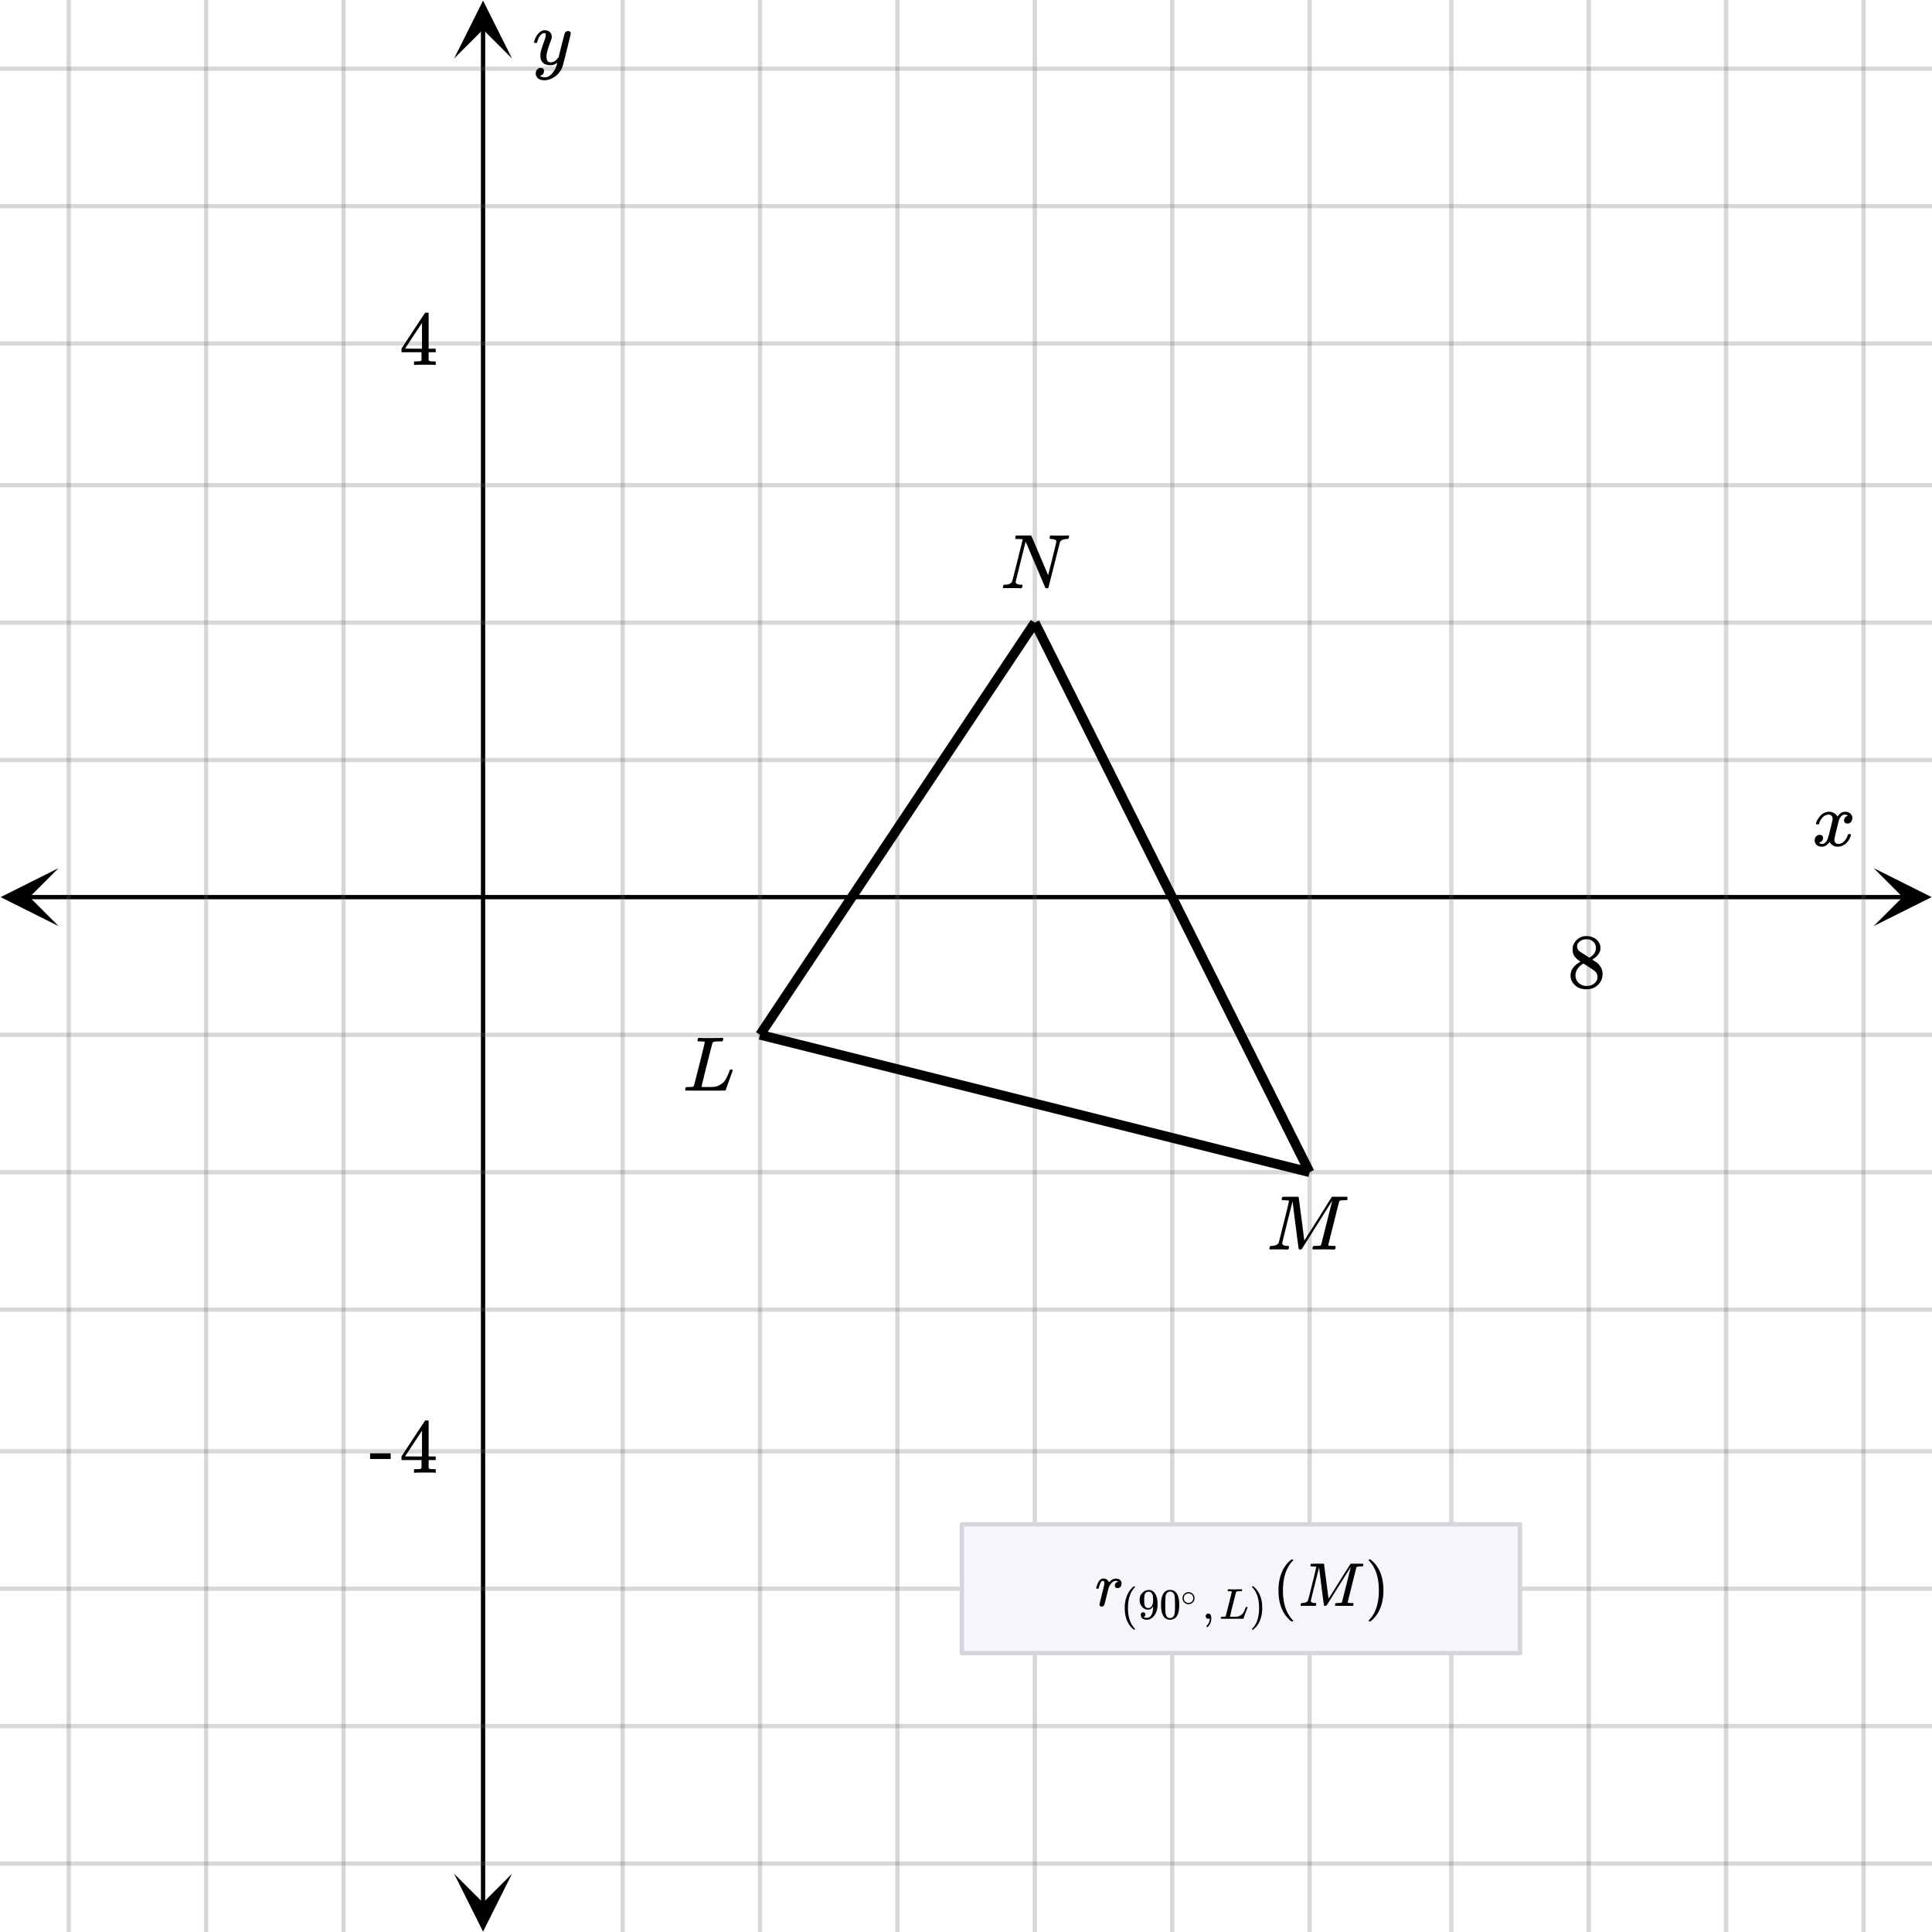 <svg xmlns="http://www.w3.org/2000/svg" xmlns:xlink="http://www.w3.org/1999/xlink" width="449.28" height="449.28" viewBox="0 0 336.96 336.96"><defs><symbol overflow="visible" id="h"><path d="M3.594 0c-.125 0-.344-.004-.656-.016-.305-.007-.579-.015-.829-.015-.648 0-1.043.008-1.187.015C.703-.004.578-.008.547-.03.492-.04.469-.078.469-.141c0-.02.015-.086.047-.203.03-.113.05-.18.062-.203.02-.05.117-.078.297-.078.645-.031 1.047-.207 1.203-.531.031-.051.336-1.254.922-3.61.594-2.363.89-3.601.89-3.718 0-.032-.011-.047-.03-.047h-.032c-.094-.031-.328-.051-.703-.063-.219 0-.355-.004-.406-.015-.043-.008-.074-.04-.094-.094-.012-.031-.008-.094.016-.188.05-.175.093-.27.125-.28.03-.02.488-.032 1.375-.032h1.234c.113 0 .18.023.203.062.008.032.176 1.297.5 3.797.32 2.492.484 3.746.484 3.766 0 .012.051-.067.157-.234.113-.165.258-.395.437-.688.188-.29.399-.625.64-1 .24-.375.49-.77.75-1.188l.782-1.25c.258-.414.508-.812.75-1.187.238-.383.445-.723.625-1.016.188-.289.336-.523.453-.703l.156-.265c.008 0 .024-.008.047-.032l.047-.046.078-.016h1.297c.864 0 1.313.008 1.344.015.031.032.047.07.047.11 0 .031-.016.105-.047.219a1.178 1.178 0 0 0-.031.187c-.043.055-.211.078-.5.078-.492.012-.774.043-.844.094a.53.53 0 0 0-.094.094c-.023.054-.344 1.328-.969 3.828-.624 2.492-.937 3.75-.937 3.781 0 .063.008.102.031.11.063.03.313.054.75.062h.422a.57.57 0 0 1 .078.156.888.888 0 0 1-.094.406.339.339 0 0 1-.218.063c-.156 0-.422-.004-.797-.016-.375-.007-.711-.015-1-.015-.281 0-.606.008-.969.015H8.22c-.125 0-.2-.02-.219-.062-.023-.031-.016-.117.016-.266.03-.133.062-.21.093-.234.04-.031.145-.047.313-.047.25 0 .52-.008.812-.031A.41.41 0 0 0 9.5-.828c.008-.031.176-.688.5-1.969.32-1.281.64-2.55.953-3.812.32-1.258.485-1.895.485-1.907-.793 1.25-1.668 2.641-2.626 4.172L6.156-.125c-.074.086-.18.125-.312.125-.137 0-.219-.031-.25-.094-.024-.039-.196-1.32-.516-3.844a439.22 439.22 0 0 1-.562-4.484c-1.211 4.813-1.813 7.266-1.813 7.36.05.292.375.437.969.437h.125c.062.055.094.102.094.14.007.032 0 .11-.032.235-.043.137-.078.215-.109.234A.602.602 0 0 1 3.594 0zm0 0"/></symbol><symbol overflow="visible" id="i"><path d="M.625-.016C.488-.016.422-.055.422-.14c0-.02.016-.086.047-.203A.865.865 0 0 1 .53-.547c.008-.05.114-.078.313-.078.601-.02.992-.191 1.172-.516.05-.082.675-2.55 1.875-7.406-.012-.008-.258-.023-.735-.047h-.484c-.043-.008-.07-.039-.078-.094-.024-.019-.016-.097.015-.234.04-.164.079-.258.11-.281h2.5c.101 0 .164.027.187.078l.719 1.688c.477 1.117.957 2.246 1.438 3.39.488 1.149.738 1.742.75 1.781L9.03-5.14c.477-1.894.719-2.906.719-3.03 0-.227-.29-.368-.86-.423-.187 0-.292-.031-.312-.094-.023-.019-.015-.093.016-.218a.213.213 0 0 0 .015-.078c.008-.04.016-.07.016-.094 0-.02.004-.035.016-.047a.14.14 0 0 1 .03-.047c.009-.008.02-.015.032-.015.008-.008.02-.016.031-.016h.079c.124 0 .347.008.671.015a20.68 20.68 0 0 0 1.656 0c.301-.007.508-.015.626-.015.132 0 .203.047.203.14 0 .043-.016.122-.047.235a.821.821 0 0 1-.063.172c-.011.043-.109.062-.296.062-.637.031-1.032.215-1.188.547L8.359-.094C8.336-.03 8.242 0 8.08 0c-.126 0-.204-.008-.235-.031L4.39-8.141C3.223-3.46 2.64-1.1 2.64-1.062c.05.292.375.437.968.437h.141c.05.055.082.094.094.125.008.031-.008.117-.047.25a.551.551 0 0 1-.125.25H3.5c-.281-.02-.773-.031-1.469-.031-.18 0-.422.008-.734.015H.625zm0 0"/></symbol><symbol overflow="visible" id="j"><path d="M.781-3.75C.727-3.8.703-3.848.703-3.89c.031-.25.172-.563.422-.938.414-.633.941-1.004 1.578-1.11.133-.007.235-.015.297-.015.313 0 .598.086.86.25.269.156.46.355.578.594.113-.157.187-.25.218-.282.332-.375.711-.562 1.14-.562.364 0 .661.105.891.312.227.211.344.465.344.766 0 .281-.078.516-.234.703a.776.776 0 0 1-.625.281.64.64 0 0 1-.422-.14.521.521 0 0 1-.156-.39c0-.415.222-.696.672-.845a.58.58 0 0 0-.141-.093.705.705 0 0 0-.39-.094.91.91 0 0 0-.266.031c-.336.149-.586.445-.75.89-.032.075-.164.579-.39 1.516-.231.93-.356 1.45-.376 1.563a1.827 1.827 0 0 0-.047.406c0 .211.063.383.188.516.125.125.289.187.5.187.383 0 .726-.16 1.031-.484.3-.32.508-.676.625-1.063.02-.082.04-.129.063-.14.03-.02.109-.031.234-.031.164 0 .25.039.25.109 0 .012-.012.058-.031.14-.149.563-.461 1.055-.938 1.47-.43.323-.875.484-1.344.484-.625 0-1.101-.282-1.421-.844-.262.406-.594.68-1 .812-.086.02-.2.032-.344.032-.524 0-.89-.188-1.11-.563a.953.953 0 0 1-.14-.531c0-.27.078-.5.234-.688a.798.798 0 0 1 .625-.28c.395 0 .594.187.594.562 0 .336-.164.574-.484.718a.359.359 0 0 1-.063.047l-.078.031c-.012.012-.024.016-.031.016h-.032c0 .031.063.074.188.125a.817.817 0 0 0 .36.078c.32 0 .597-.203.827-.61.102-.163.282-.75.532-1.75.05-.206.109-.437.171-.687.063-.257.11-.457.141-.593.031-.133.05-.211.063-.235a2.86 2.86 0 0 0 .078-.531.678.678 0 0 0-.188-.5.613.613 0 0 0-.484-.203c-.406 0-.762.156-1.063.469a2.562 2.562 0 0 0-.609 1.078c-.012.074-.031.12-.063.14a.752.752 0 0 1-.218.016zm0 0"/></symbol><symbol overflow="visible" id="l"><path d="M6.234-5.813c.125 0 .227.04.313.11.094.062.14.152.14.266 0 .117-.226 1.058-.671 2.828C5.578-.836 5.328.133 5.266.312a3.459 3.459 0 0 1-.688 1.22 3.641 3.641 0 0 1-1.11.874c-.491.239-.945.36-1.359.36-.687 0-1.152-.22-1.39-.657-.094-.125-.14-.304-.14-.53 0-.306.085-.544.265-.72.187-.168.379-.25.578-.25.394 0 .594.188.594.563 0 .332-.157.578-.47.734a.298.298 0 0 1-.062.032.295.295 0 0 0-.078.03c-.011.009-.023.016-.031.016L1.328 2c.031.05.129.11.297.172.133.05.273.078.422.078h.11c.155 0 .273-.012.359-.031.332-.094.648-.324.953-.688A3.69 3.69 0 0 0 4.188.25c.093-.3.14-.477.14-.531 0-.008-.012-.004-.031.015a.358.358 0 0 1-.078.047c-.336.239-.703.36-1.11.36-.46 0-.84-.106-1.14-.313-.293-.219-.48-.531-.563-.937a2.932 2.932 0 0 1-.015-.407c0-.218.007-.382.03-.5.063-.394.266-1.054.61-1.984.196-.531.297-.898.297-1.11a.838.838 0 0 0-.031-.265c-.024-.05-.074-.078-.156-.078h-.063c-.21 0-.406.094-.594.281-.293.293-.511.727-.656 1.297 0 .012-.008.027-.015.047a.188.188 0 0 1-.032.047l-.015.015c-.012.012-.028.016-.047.016h-.36C.305-3.8.281-3.836.281-3.86a.97.97 0 0 1 .047-.203c.188-.625.469-1.113.844-1.468.3-.282.617-.422.953-.422.383 0 .688.105.906.312.227.2.344.485.344.86-.023.168-.04.261-.047.281 0 .055-.07.246-.203.578-.367 1-.586 1.735-.656 2.203a1.857 1.857 0 0 0-.016.297c0 .344.05.61.156.797.114.18.313.266.594.266.207 0 .406-.051.594-.157a1.84 1.84 0 0 0 .422-.328c.093-.101.21-.242.36-.422a32.833 32.833 0 0 1 .25-1.063c.093-.35.175-.687.25-1 .343-1.35.534-2.062.577-2.124a.592.592 0 0 1 .578-.36zm0 0"/></symbol><symbol overflow="visible" id="o"><path d="M3.844-8.469c0-.008-.008-.02-.016-.031a.084.084 0 0 0-.047-.016c-.011-.007-.027-.02-.047-.03a.291.291 0 0 0-.093-.017c-.032-.007-.063-.015-.094-.015H3.343a.582.582 0 0 0-.14-.016h-.531c-.043-.008-.07-.039-.078-.094-.024-.019-.016-.097.015-.234.04-.176.079-.27.11-.281h.203c.488.023 1.062.031 1.719.031h.53c.24-.008.411-.015.516-.015h.485c.195-.008.348-.016.453-.016h.359c.051.055.079.09.079.11.007.023 0 .105-.032.25a.58.58 0 0 1-.11.25h-.515c-.625.011-.992.054-1.093.124-.063.031-.125.164-.188.39a248.53 248.53 0 0 0-.906 3.548c-.149.586-.305 1.21-.469 1.875a95.478 95.478 0 0 1-.36 1.469l-.109.484c0 .043.035.062.11.062.082 0 .347.008.796.016.676 0 1.157-.02 1.438-.063.281-.039.594-.16.938-.359.363-.207.656-.484.875-.828.218-.352.437-.816.656-1.39.062-.176.11-.301.14-.376a.458.458 0 0 1 .235-.046h.172a.57.57 0 0 1 .078.156c0 .023-.094.289-.281.797-.18.511-.372 1.054-.579 1.625-.21.574-.324.902-.343.984-.032.055-.059.086-.079.094C7.415-.008 6.258 0 3.97 0 1.676 0 .516-.008.484-.031c-.03-.02-.046-.055-.046-.11 0-.062.003-.125.015-.187.05-.164.098-.258.14-.281a.954.954 0 0 1 .204-.016h.078c.238 0 .508-.008.813-.031.125-.031.207-.086.25-.172.03-.031.351-1.274.968-3.735.625-2.468.938-3.769.938-3.906zm0 0"/></symbol><symbol overflow="visible" id="k"><path d="M2.313-4.516c-.438-.289-.778-.593-1.016-.906-.242-.312-.36-.723-.36-1.234 0-.383.07-.707.22-.969.195-.406.488-.734.874-.984.383-.25.82-.375 1.313-.375.613 0 1.144.164 1.594.484.445.324.722.734.828 1.234.007.055.015.164.015.329 0 .199-.008.328-.015.39-.137.594-.547 1.11-1.235 1.547l-.156.11c.5.343.758.523.781.53.664.544 1 1.215 1 2.016 0 .73-.265 1.356-.797 1.875-.53.508-1.199.766-2 .766C2.254.297 1.441-.11.922-.922c-.23-.32-.344-.71-.344-1.172 0-.976.578-1.785 1.735-2.422zM5-6.922c0-.383-.125-.71-.375-.984a1.69 1.69 0 0 0-.922-.516h-.437c-.48 0-.883.164-1.204.485-.23.21-.343.453-.343.734 0 .387.164.695.5.922.039.043.328.23.86.562l.78.516c.008-.008.067-.047.172-.11a2.95 2.95 0 0 0 .25-.187C4.758-5.883 5-6.36 5-6.922zM1.437-2.109c0 .523.192.96.579 1.312a2.01 2.01 0 0 0 1.359.516c.363 0 .695-.07 1-.219.3-.156.531-.36.688-.61.144-.226.218-.472.218-.734 0-.383-.156-.726-.468-1.031-.075-.07-.45-.328-1.125-.766l-.407-.265C3.133-4 3.02-4.07 2.937-4.125l-.109-.063-.156.079c-.563.367-.938.812-1.125 1.343-.074.243-.11.461-.11.657zm0 0"/></symbol><symbol overflow="visible" id="m"><path d="M6.234 0c-.125-.031-.71-.047-1.75-.047-1.074 0-1.671.016-1.796.047h-.126v-.625h.422c.383-.008.618-.031.704-.063a.286.286 0 0 0 .171-.14c.008-.008.016-.25.016-.719v-.672h-3.5v-.625l2.031-3.11A431.58 431.58 0 0 1 4.5-9.108c.02-.008.113-.016.281-.016h.25l.078.078v6.203h1.235v.625H5.109V-.89a.25.25 0 0 0 .079.157c.07.062.328.101.765.109h.39V0zm-2.28-2.844v-4.5L1-2.859l1.469.015zm0 0"/></symbol><symbol overflow="visible" id="n"><path d="M.14-2.406v-.985h3.594v.985zm0 0"/></symbol><symbol overflow="visible" id="p"><path d="M1.172.125A.387.387 0 0 1 .906.031a.249.249 0 0 1-.11-.218c0-.094.141-.708.423-1.844.289-1.145.437-1.785.437-1.922 0-.27-.093-.406-.281-.406a.377.377 0 0 0-.203.062c-.168.137-.34.54-.516 1.203 0 .012-.008.028-.015.047 0 .012-.008.024-.016.031L.609-3H.297c-.055-.04-.078-.07-.078-.094 0-.062.047-.226.14-.5.145-.414.313-.719.5-.906.164-.176.352-.266.563-.266.281 0 .508.07.687.204.157.125.258.25.313.375.02.042.031.07.031.078.008 0 .04-.024.094-.079.258-.3.562-.488.906-.562h.281c.27 0 .489.078.657.234.164.149.25.352.25.61 0 .23-.063.422-.188.578a.62.62 0 0 1-.5.219.556.556 0 0 1-.36-.11.412.412 0 0 1-.124-.312c0-.352.203-.582.61-.688-.157-.093-.29-.14-.391-.14-.157 0-.305.03-.438.093-.23.118-.453.352-.672.704a1.514 1.514 0 0 0-.172.359c-.031.117-.152.59-.36 1.422-.241 1.011-.382 1.547-.421 1.61-.094.194-.246.296-.453.296zm0 0"/></symbol><symbol overflow="visible" id="r"><path d="M2.875 0h-.516c-.25-.008-.476-.016-.671-.016H.734c-.18.012-.277.012-.296 0C.395-.036.374-.07.374-.125c0-.008.008-.055.031-.14.031-.094.051-.15.063-.172C.477-.477.555-.5.703-.5c.52-.031.836-.172.953-.422.032-.039.282-1.004.75-2.89.469-1.895.703-2.883.703-2.97 0-.03-.011-.046-.03-.046h-.017c-.074-.02-.261-.035-.562-.047-.18 0-.29-.004-.328-.016a.085.085 0 0 1-.063-.062.337.337 0 0 1 0-.156c.04-.145.07-.223.094-.235.031-.008.399-.015 1.11-.015h.984c.094 0 .148.015.172.046 0 .032.129 1.047.39 3.047.258 1.993.391 2.993.391 3 0 .012.04-.05.125-.187.094-.133.21-.317.36-.547.144-.227.312-.492.5-.797.187-.3.382-.617.593-.953l.625-1c.207-.332.406-.648.594-.953l.515-.797c.145-.238.266-.43.36-.578l.125-.203c.008 0 .02-.004.031-.016l.047-.047.063-.015h1.03c.688 0 1.04.007 1.063.015a.111.111 0 0 1 .047.094c0 .023-.012.078-.031.172a.959.959 0 0 0-.031.14c-.032.043-.164.063-.391.063-.398.012-.621.04-.672.078a.297.297 0 0 0-.078.078c-.023.043-.281 1.063-.781 3.063-.5 1.992-.75 2.996-.75 3.015 0 .055.008.086.031.094.05.024.25.04.594.047h.328a.38.38 0 0 1 .062.125.908.908 0 0 1-.062.328.289.289 0 0 1-.172.047h-.64c-.305-.008-.57-.016-.797-.016H6.563c-.094 0-.153-.015-.172-.046-.012-.02-.008-.086.015-.204.032-.113.055-.18.078-.203.032-.02.114-.031.25-.031.196 0 .414-.008.657-.031a.31.31 0 0 0 .203-.125c.008-.031.144-.555.406-1.578.258-1.032.516-2.047.766-3.047l.375-1.516c-.637 1-1.336 2.11-2.094 3.328L4.922-.094A.361.361 0 0 1 4.656 0c-.105 0-.168-.023-.187-.078-.024-.031-.164-1.055-.422-3.078-.25-2.02-.399-3.211-.438-3.578C2.641-2.88 2.156-.922 2.156-.86c.04.242.301.359.781.359h.11c.039.043.062.078.062.11.008.023 0 .085-.03.187-.024.117-.048.18-.079.187A.375.375 0 0 1 2.875 0zm0 0"/></symbol><symbol overflow="visible" id="q"><path d="M3.594 2.594c0 .07-.07.11-.203.11H3.25l-.297-.267c-1.293-1.18-1.937-2.89-1.937-5.14 0-.875.101-1.672.312-2.39.332-1.134.875-2.048 1.625-2.735.05-.04.11-.086.172-.14a.734.734 0 0 0 .125-.126h.14c.094 0 .15.016.172.047.02.024.032.043.032.063 0 .023-.043.074-.125.156-1.117 1.18-1.672 2.89-1.672 5.14 0 2.243.555 3.946 1.672 5.126.082.082.125.132.125.156zm0 0"/></symbol><symbol overflow="visible" id="s"><path d="M.64-8.078l.047-.016h.235l.312.266c1.29 1.18 1.938 2.887 1.938 5.125 0 .887-.106 1.687-.313 2.406C2.523.836 1.984 1.75 1.234 2.438c-.054.039-.117.085-.187.14a.61.61 0 0 0-.125.125H.797c-.086 0-.14-.012-.172-.031-.023-.012-.031-.047-.031-.11.008 0 .05-.046.125-.14 1.101-1.156 1.656-2.86 1.656-5.11 0-2.257-.555-3.968-1.656-5.124a.743.743 0 0 0-.125-.141c0-.063.015-.102.047-.125zm0 0"/></symbol><symbol overflow="visible" id="t"><path d="M2.516 1.813c0 .05-.047.078-.141.078h-.094l-.219-.188C1.156.88.704-.317.704-1.89c0-.613.07-1.171.219-1.671.238-.79.617-1.43 1.14-1.922.04-.032.083-.063.126-.094.039-.04.07-.067.093-.078h.094c.063 0 .098.011.11.031.019.012.03.023.03.031 0 .024-.027.059-.078.11-.78.836-1.171 2.039-1.171 3.609 0 1.563.39 2.754 1.171 3.578.051.05.079.086.079.11zm0 0"/></symbol><symbol overflow="visible" id="u"><path d="M1.313-.719a.387.387 0 0 1-.297.39H.984c0 .013.016.028.047.048.04.023.07.039.094.047.113.043.254.062.422.062a.761.761 0 0 0 .203-.016c.238-.05.441-.207.61-.468.195-.281.296-.766.296-1.453v-.063l-.031.063c-.21.343-.5.515-.875.515-.406 0-.75-.172-1.031-.515a1.975 1.975 0 0 1-.313-.532c-.062-.164-.094-.382-.094-.656 0-.289.036-.523.11-.703a1.95 1.95 0 0 1 .422-.578c.258-.258.57-.406.937-.438l.016-.015h.031c.008 0 .024.008.047.015h.063c.101 0 .175.008.218.016.406.086.723.344.953.781.22.438.329 1.008.329 1.703 0 .7-.153 1.293-.454 1.782-.18.28-.39.507-.64.671-.242.157-.5.235-.781.235-.313 0-.57-.074-.766-.219C.609-.203.516-.422.516-.703s.129-.422.39-.422c.125 0 .223.04.297.11.07.074.11.171.11.296zm.75-3.984a1.146 1.146 0 0 0-.204-.016c-.199 0-.367.07-.5.203a.836.836 0 0 0-.203.407c-.031.148-.047.406-.047.78 0 .345.008.618.032.813a.8.8 0 0 0 .218.47.675.675 0 0 0 .485.171h.031c.27-.02.469-.16.594-.422.125-.258.187-.578.187-.953 0-.383-.023-.664-.062-.844a.875.875 0 0 0-.203-.39.62.62 0 0 0-.329-.22zm0 0"/></symbol><symbol overflow="visible" id="v"><path d="M.719-4.422c.281-.406.664-.61 1.156-.61.375 0 .695.126.969.376a1.8 1.8 0 0 1 .344.515c.187.418.28.993.28 1.72 0 .78-.109 1.382-.327 1.796-.137.293-.34.5-.61.625-.21.113-.422.172-.64.172C1.305.172.883-.094.625-.625.406-1.039.297-1.641.297-2.422a5.8 5.8 0 0 1 .094-1.14c.062-.313.171-.598.328-.86zM2.422-4.5a.709.709 0 0 0-1.078 0 .87.87 0 0 0-.235.422 5.838 5.838 0 0 0-.062.86c0 .03-.008.132-.016.296v.406c0 .493.004.829.016 1.016.02.355.05.61.094.766.039.148.113.277.218.39a.679.679 0 0 0 .532.219c.207 0 .379-.07.515-.219a.991.991 0 0 0 .219-.39c.04-.157.07-.41.094-.766.008-.188.015-.523.015-1.016 0-.101-.007-.238-.015-.406v-.297c-.012-.406-.04-.691-.078-.86a.815.815 0 0 0-.22-.421zm0 0"/></symbol><symbol overflow="visible" id="w"><path d="M.719-.125a.467.467 0 0 1-.125-.328c0-.125.039-.227.125-.313a.399.399 0 0 1 .312-.14c.196 0 .336.078.422.234.082.156.125.36.125.61a2.091 2.091 0 0 1-.563 1.422c-.074.07-.12.109-.14.109-.012 0-.043-.028-.094-.078C.738 1.348.72 1.316.72 1.297c0-.024.023-.059.078-.11.312-.324.484-.714.515-1.171v-.079c-.011 0-.027.008-.046.016A.524.524 0 0 1 1.062 0 .485.485 0 0 1 .72-.125zm0 0"/></symbol><symbol overflow="visible" id="y"><path d="M.453-5.656h.203l.203.172c.907.836 1.36 2.03 1.36 3.593 0 .625-.074 1.184-.219 1.672-.23.801-.61 1.442-1.14 1.922a.693.693 0 0 1-.126.094.282.282 0 0 0-.078.094H.562a.382.382 0 0 1-.125-.016c-.011-.012-.015-.04-.015-.078 0-.012.023-.043.078-.094C1.281.891 1.672-.3 1.672-1.875c0-1.582-.39-2.781-1.172-3.594-.055-.062-.078-.093-.078-.093 0-.04.008-.07.031-.094zm0 0"/></symbol><symbol overflow="visible" id="x"><path d="M2.156-4.734a.017.017 0 0 0-.015-.016.017.017 0 0 0-.016-.016c-.012-.007-.023-.015-.031-.015a.084.084 0 0 0-.047-.016h-.188a.11.11 0 0 0-.062-.016H1.5a.07.07 0 0 1-.047-.046c-.012-.02-.012-.067 0-.141.031-.094.055-.14.078-.14.008-.008.047-.016.11-.016.27.023.586.031.953.031h.297c.132-.008.234-.016.296-.016h.516c.063-.007.098-.015.11-.015h.093c.031.031.047.054.047.062.008.012.004.059-.015.14a.4.4 0 0 1-.063.141h-.297c-.344.012-.547.04-.61.079-.03.023-.07.093-.109.218-.03.118-.199.778-.5 1.985-.086.324-.171.672-.265 1.047a85.16 85.16 0 0 0-.188.812l-.078.281c0 .024.02.032.063.032.05 0 .203.007.453.015.375 0 .64-.008.797-.031.164-.031.343-.102.53-.219a1.29 1.29 0 0 0 .485-.453c.125-.195.25-.457.375-.781a.834.834 0 0 1 .078-.203.227.227 0 0 1 .125-.031h.11c.031.042.047.07.047.078 0 .011-.055.164-.157.453-.105.281-.218.586-.343.906-.118.324-.18.512-.188.563-.012.03-.023.046-.031.046C4.148-.004 3.5 0 2.219 0 .938 0 .285-.004.266-.016.242-.023.234-.046.234-.078c0-.031.004-.067.016-.11.031-.093.055-.144.078-.156h.156c.133 0 .286-.008.454-.031.07-.008.125-.035.156-.078.008-.02.187-.719.531-2.094.352-1.383.531-2.113.531-2.187zm0 0"/></symbol><symbol overflow="visible" id="z"><path d="M2.39-1.344c0 .293-.105.543-.312.75-.21.2-.453.297-.734.297a.96.96 0 0 1-.75-.328.986.986 0 0 1-.297-.734c0-.282.098-.516.297-.704a.96.96 0 0 1 .75-.328c.3 0 .554.11.765.329.188.199.282.437.282.718zm-.578-.687a.833.833 0 0 0-.484-.14.77.77 0 0 0-.453.14.792.792 0 0 0-.36.687.81.81 0 0 0 .36.688.845.845 0 0 0 .938 0 .82.82 0 0 0 .359-.688.8.8 0 0 0-.36-.687zm0 0"/></symbol><clipPath id="a"><path d="M.102 151.41H11V162H.102zm0 0"/></clipPath><clipPath id="b"><path d="M326.79 151.41h10.17V162h-10.17zm0 0"/></clipPath><clipPath id="c"><path d="M11 0h315v336.96H11zm0 0"/></clipPath><clipPath id="d"><path d="M79.195 326H90v10.898H79.195zm0 0"/></clipPath><clipPath id="e"><path d="M79.195 0H90v10.21H79.195zm0 0"/></clipPath><clipPath id="f"><path d="M0 11h336.96v315H0zm0 0"/></clipPath><clipPath id="g"><path d="M221 208h14v10h-14zm0 0"/></clipPath></defs><path fill="#fff" d="M0 0h336.96v336.96H0z"/><path fill="#fff" d="M0 0h336.96v336.96H0z"/><path d="M5.055 156.465h326.89" fill="none" stroke="#000" stroke-width=".749"/><g clip-path="url(#a)"><path d="M10.21 151.41L.103 156.465l10.109 5.055-5.055-5.055zm0 0"/></g><g clip-path="url(#b)"><path d="M326.79 151.41l10.108 5.055-10.109 5.055 5.055-5.055zm0 0"/></g><g clip-path="url(#c)"><path d="M108.59 0v337M132.555 0v337M156.52 0v337M180.48 0v337M204.446 0v337M228.41 0v337M253.125 0v337M277.09 0v337M301.055 0v337M325.02 0v337M59.91 0v337M35.945 0v337M11.98 0v337" fill="none" stroke-linecap="round" stroke-linejoin="round" stroke="#666" stroke-opacity=".251" stroke-width=".749"/></g><path d="M84.25 331.945V5.055" fill="none" stroke="#000" stroke-width=".749"/><g clip-path="url(#d)"><path d="M79.195 326.79l5.055 10.108 5.055-10.109-5.055 5.055zm0 0"/></g><g clip-path="url(#e)"><path d="M79.195 10.21L84.25.103l5.055 10.109-5.055-5.055zm0 0"/></g><g clip-path="url(#f)"><path d="M0 132.555h337M0 108.59h337M0 84.625h337M0 59.91h337M0 35.945h337M0 11.98h337M0 180.48h337M0 204.446h337M0 228.41h337M0 253.125h337M0 277.09h337M0 301.055h337M0 325.02h337" fill="none" stroke-linecap="round" stroke-linejoin="round" stroke="#666" stroke-opacity=".251" stroke-width=".749"/></g><path d="M132.555 180.48l95.855 23.965M228.41 204.445l-47.93-95.855M180.48 108.59l-47.925 71.89" fill="none" stroke-width="1.685" stroke="#000"/><path d="M167.965 288.055h97.355V265.59h-97.355zm0 0" fill="#f5f6fa"/><path d="M265.106 288.32v-22.464M265.106 265.856H167.75M167.75 265.856v22.464M167.75 288.32h97.356" fill="none" stroke-linecap="round" stroke="#d5d6dd" stroke-width=".749"/><g clip-path="url(#g)"><use xlink:href="#h" x="220.922" y="217.927"/></g><use xlink:href="#i" x="174.491" y="102.598"/><use xlink:href="#j" x="316.031" y="147.531"/><use xlink:href="#k" x="273.344" y="172.244"/><use xlink:href="#l" x="92.862" y="11.233"/><use xlink:href="#m" x="69.647" y="63.656"/><use xlink:href="#n" x="64.404" y="256.869"/><use xlink:href="#m" x="69.647" y="256.869"/><use xlink:href="#o" x="119.073" y="190.218"/><use xlink:href="#p" x="190.967" y="280.084"/><use xlink:href="#q" x="221.964" y="280.084"/><use xlink:href="#r" x="226.457" y="280.084"/><use xlink:href="#s" x="238.112" y="280.084"/><use xlink:href="#t" x="195.46" y="282.331"/><use xlink:href="#u" x="198.456" y="282.331"/><use xlink:href="#v" x="202.2" y="282.331"/><use xlink:href="#w" x="209.689" y="282.331"/><use xlink:href="#x" x="212.684" y="282.331"/><use xlink:href="#y" x="217.927" y="282.331"/><use xlink:href="#z" x="205.944" y="280.084"/></svg>
